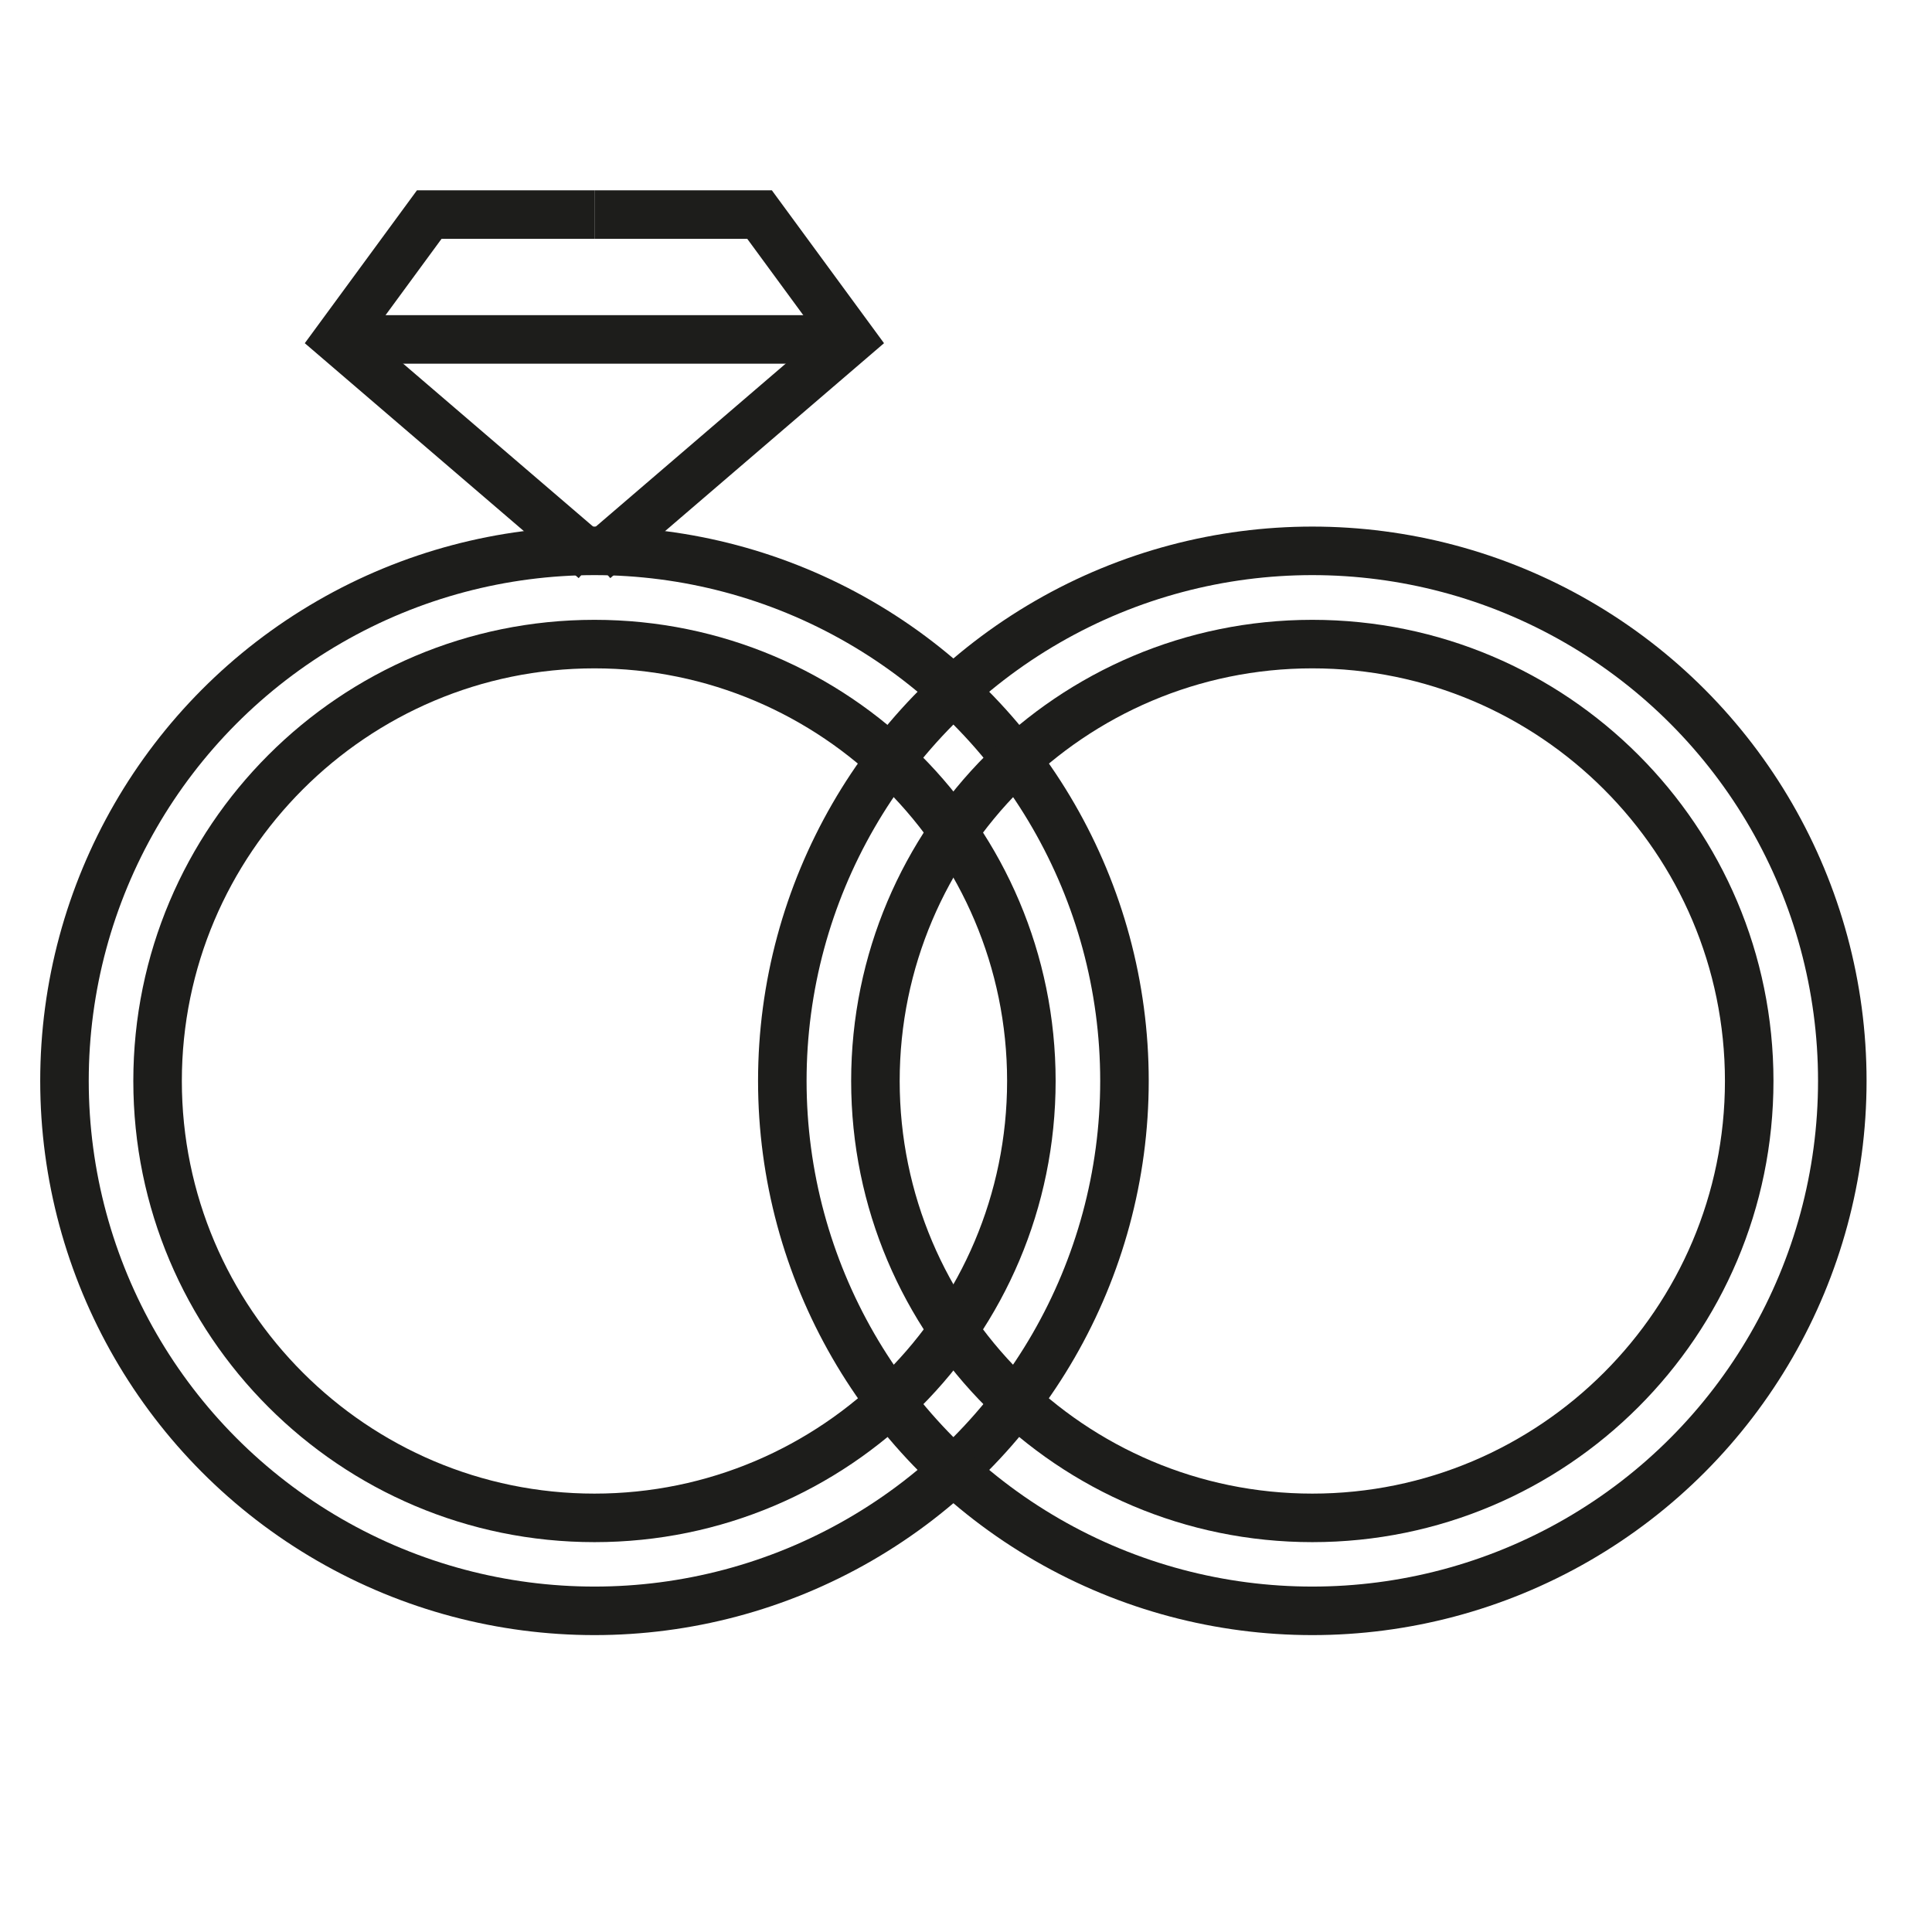 <svg viewBox="0 0 141.73 141.73" xmlns="http://www.w3.org/2000/svg" data-name="Calque 1" id="Calque_1">
  <defs>
    <style>
      .cls-1 {
        fill: none;
        stroke: #1d1d1b;
        stroke-miterlimit: 10;
        stroke-width: 3.56px;
      }

      .cls-2 {
        fill: #1d1d1b;
      }
    </style>
  </defs>
  <polyline points="43.61 41.06 62.44 24.9 55.72 15.74 43.61 15.74" class="cls-1"></polyline>
  <polyline points="43.61 41.06 24.77 24.9 31.49 15.74 43.61 15.74" class="cls-1"></polyline>
  <path d="M43.61,49.03c16.69,0,30.27,13.58,30.27,30.27s-13.58,30.27-30.27,30.27-30.27-13.58-30.27-30.27,13.58-30.27,30.27-30.27M43.61,45.47c-18.68,0-33.83,15.15-33.83,33.83s15.15,33.83,33.83,33.83,33.83-15.15,33.83-33.83-15.15-33.83-33.83-33.83h0Z" class="cls-2"></path>
  <circle r="38.88" cy="79.29" cx="43.61" class="cls-1"></circle>
  <path d="M96.27,49.03c16.69,0,30.27,13.58,30.27,30.27s-13.58,30.27-30.27,30.27-30.27-13.58-30.27-30.27,13.58-30.27,30.27-30.27M96.27,45.47c-18.68,0-33.83,15.15-33.83,33.83s15.15,33.83,33.83,33.83,33.83-15.15,33.83-33.83-15.15-33.83-33.83-33.83h0Z" class="cls-2"></path>
  <circle r="38.88" cy="79.29" cx="96.27" class="cls-1"></circle>
  <line y2="24.9" x2="24.77" y1="24.9" x1="62.44" class="cls-1"></line>
</svg>